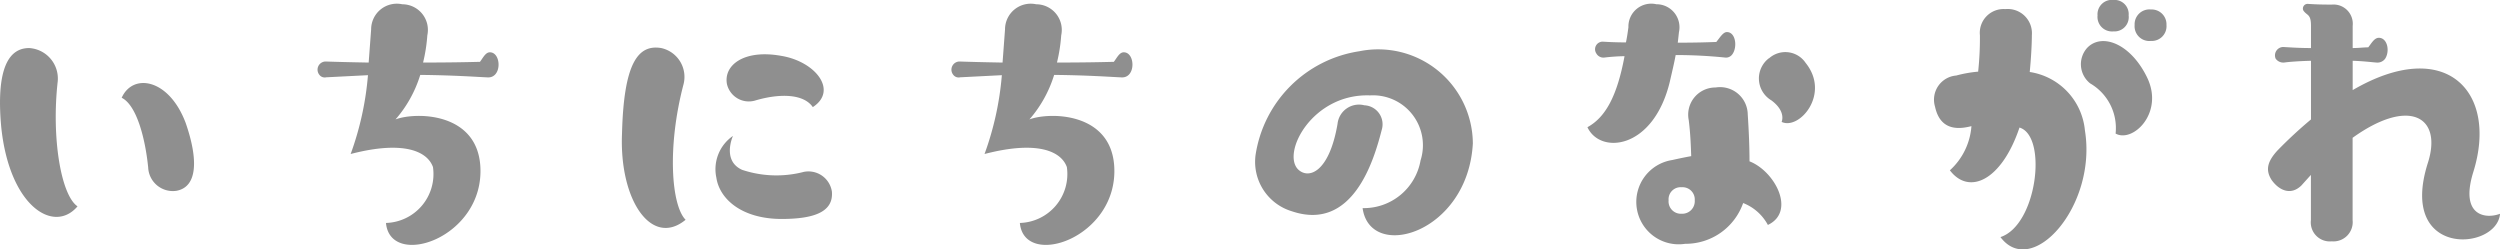 <svg xmlns="http://www.w3.org/2000/svg" width="91.98" height="9.176" viewBox="0 0 91.98 9.176">
  <path id="yomigana_ichinichi" d="M-42.92-1.157c-.611-.416-.962-2.535-.728-4.6A1.124,1.124,0,0,0-44.7-6.981c-.949,0-1.183,1.2-1.027,2.9C-45.429-1.157-43.791-.13-42.92-1.157Zm2.6-1.43a.908.908,0,0,0,1.04.858c.78-.143.806-1.157.338-2.5-.611-1.625-1.937-1.846-2.353-.923C-40.736-4.875-40.424-3.627-40.32-2.587Zm8.749,2.041c.156,1.716,3.64.546,3.471-2.093-.13-2-2.405-1.989-3.12-1.716a4.505,4.505,0,0,0,.91-1.638c1.287.013,2.145.078,2.47.091.546.039.52-.923.091-.923-.156,0-.247.195-.364.351-.494.013-1.17.026-2.093.026a5.969,5.969,0,0,0,.156-1,.944.944,0,0,0-.923-1.144.945.945,0,0,0-1.144.923l-.091,1.222c-.7-.013-1.209-.026-1.573-.039a.3.3,0,0,0-.247.481.247.247,0,0,0,.26.1l1.534-.078a11.073,11.073,0,0,1-.637,2.9c1.95-.507,2.821-.1,3.029.481A1.8,1.8,0,0,1-31.571-.546Zm11.024-.117c-.52-.52-.689-2.652-.078-4.979a1.087,1.087,0,0,0-.819-1.339c-.858-.143-1.378.559-1.443,3.146C-22.991-1.378-21.795.364-20.547-.663Zm1.521-4.992a.826.826,0,0,0,1.053.6c.884-.26,1.768-.247,2.106.247.936-.611.1-1.677-1.157-1.885C-18.389-6.942-19.156-6.357-19.026-5.655Zm2.8,3.237A3.99,3.99,0,0,1-18.467-2.5c-.754-.338-.338-1.248-.338-1.248a1.485,1.485,0,0,0-.611,1.534c.117.793.949,1.534,2.444,1.521C-15.828-.7-15.1-.949-15.165-1.7A.872.872,0,0,0-16.231-2.418ZM-8.249-.546C-8.093,1.17-4.609,0-4.778-2.639c-.13-2-2.405-1.989-3.12-1.716a4.505,4.505,0,0,0,.91-1.638c1.287.013,2.145.078,2.47.091.546.039.52-.923.091-.923-.156,0-.247.195-.364.351-.494.013-1.17.026-2.093.026a5.969,5.969,0,0,0,.156-1,.944.944,0,0,0-.923-1.144.945.945,0,0,0-1.144.923l-.091,1.222c-.7-.013-1.209-.026-1.573-.039a.3.3,0,0,0-.247.481.247.247,0,0,0,.26.1l1.534-.078a11.073,11.073,0,0,1-.637,2.9c1.95-.507,2.821-.1,3.029.481A1.8,1.8,0,0,1-8.249-.546ZM1.761-.975C4-.221,4.777-2.847,5.063-3.965a.7.7,0,0,0-.637-.91.793.793,0,0,0-.988.689C3.126-2.379,2.359-2.145,1.982-2.522c-.6-.624.546-2.795,2.652-2.717A1.836,1.836,0,0,1,6.493-2.847,2.119,2.119,0,0,1,4.361-1.092C4.634.884,8.235-.156,8.417-3.471A3.483,3.483,0,0,0,4.244-6.864,4.551,4.551,0,0,0,.422-3.042,1.9,1.9,0,0,0,1.761-.975Zm13.91-4.8c.078-.338.156-.663.208-.949a18.032,18.032,0,0,1,1.807.091.284.284,0,0,0,.286-.13c.182-.26.117-.806-.208-.806-.143,0-.26.208-.39.364-.338.013-.793.026-1.417.026L16-7.566a.847.847,0,0,0-.832-1.027.84.84,0,0,0-1.027.845c-.026.195-.052.377-.091.559-.338,0-.624-.013-.832-.026a.279.279,0,0,0-.26.429.3.3,0,0,0,.286.156,7.235,7.235,0,0,1,.754-.052c-.273,1.469-.7,2.249-1.365,2.613C13.1-3.055,15.073-3.237,15.671-5.772Zm3.64-.832A.936.936,0,0,0,19.4-5.057c.559.416.377.793.377.793.65.312,1.807-1.027.884-2.171A.9.9,0,0,0,19.311-6.6ZM16.23.221a2.242,2.242,0,0,0,2.132-1.5,1.76,1.76,0,0,1,.91.806c1.04-.494.26-1.976-.676-2.34,0-.546-.026-1.131-.065-1.729a1.019,1.019,0,0,0-1.183-.988,1,1,0,0,0-.988,1.2c.065.52.078.962.091,1.326-.221.039-.468.091-.7.143A1.559,1.559,0,1,0,16.23.221Zm.351-1.6a.461.461,0,0,1-.481.494.454.454,0,0,1-.481-.494.444.444,0,0,1,.481-.481A.45.45,0,0,1,16.581-1.378Zm15.964-6.8a.522.522,0,0,0-.559-.572.53.53,0,0,0-.585.572.534.534,0,0,0,.585.585A.526.526,0,0,0,32.546-8.177ZM25.422-4.823c.195.9.884.832,1.339.715a2.433,2.433,0,0,1-.793,1.625c.7.923,1.9.39,2.561-1.573,1.04.312.65,3.588-.7,4.03,1.157,1.547,3.562-1.144,3.107-3.926A2.4,2.4,0,0,0,28.906-6.1c.052-.533.078-1.053.078-1.352a.891.891,0,0,0-.975-.962.875.875,0,0,0-.936.962,11.543,11.543,0,0,1-.065,1.339,4.572,4.572,0,0,0-.806.143A.891.891,0,0,0,25.422-4.823ZM33.365-8.4a.546.546,0,0,0-.6.572.543.543,0,0,0,.6.585.542.542,0,0,0,.572-.585A.546.546,0,0,0,33.365-8.4ZM31.129-5.681a1.9,1.9,0,0,1,.936,1.846c.624.351,1.781-.741,1.17-2.041-.6-1.261-1.664-1.677-2.21-1.118A.9.9,0,0,0,31.129-5.681ZM38.9-1.924l.351-.39V-.65a.7.7,0,0,0,.767.78.708.708,0,0,0,.767-.78V-3.679c2.08-1.495,3.315-.78,2.769.923C42.439.754,46.1.481,46.209-.884c-.52.2-1.482.091-.988-1.521.936-2.964-1-5.031-4.433-3.029V-6.513c.4.013.689.052.871.065a.352.352,0,0,0,.325-.143c.182-.286.078-.767-.234-.767-.169,0-.273.208-.39.351-.169,0-.351.026-.572.026V-7.8a.708.708,0,0,0-.767-.78c-.468,0-.676-.013-.884-.026a.172.172,0,0,0-.169.234c.13.208.286.117.286.572v.819c-.455,0-.78-.026-1.027-.039a.308.308,0,0,0-.273.429.345.345,0,0,0,.312.143c.195-.026.52-.052.988-.065v2.158a16.3,16.3,0,0,0-1.235,1.144c-.364.4-.455.715-.208,1.092C38.084-1.742,38.513-1.547,38.9-1.924Z" transform="translate(45.772 8.749)" fill="#8f8f8f"/>
</svg>
